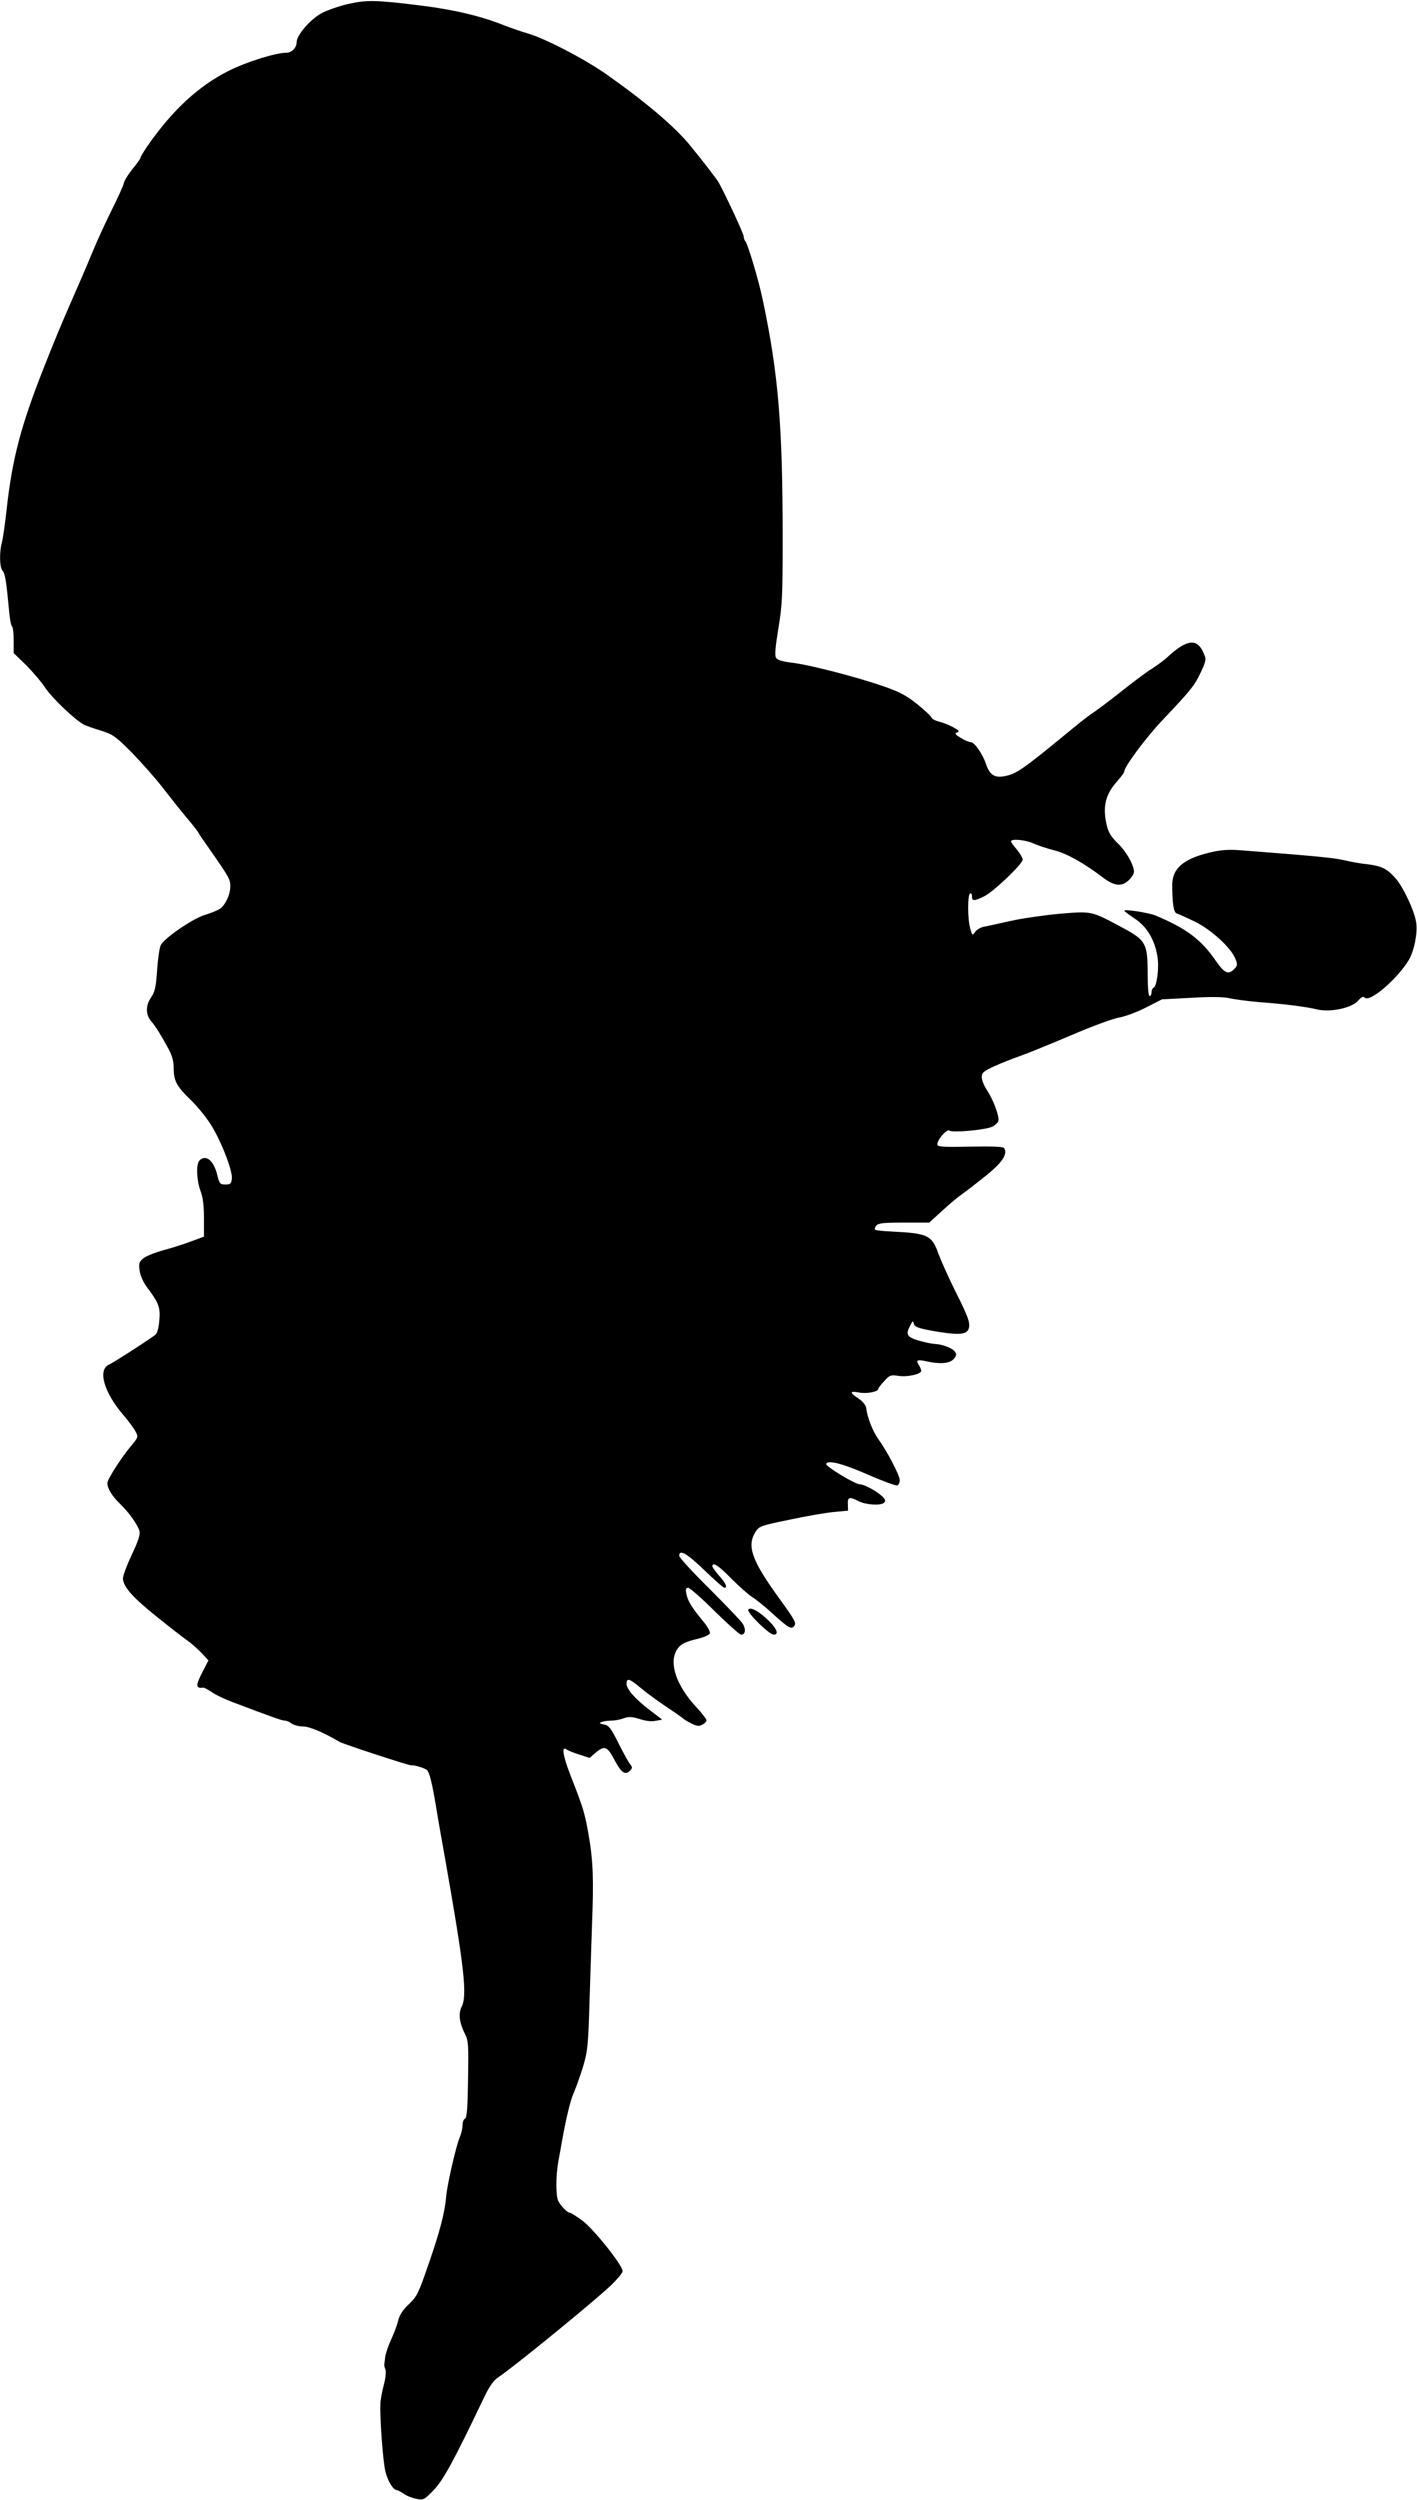 <?xml version="1.0" standalone="no"?>
<!DOCTYPE svg PUBLIC "-//W3C//DTD SVG 20010904//EN"
 "http://www.w3.org/TR/2001/REC-SVG-20010904/DTD/svg10.dtd">
<svg version="1.0" xmlns="http://www.w3.org/2000/svg"
 width="726pt" height="1280pt" viewBox="0 0 726 1280"
 preserveAspectRatio="xMidYMid meet">
<g transform="translate(0,1280) scale(0.1,-0.1)"
fill="#000000" stroke="none">
<path d="M1781 12779 c-46 -11 -107 -32 -134 -47 -57 -31 -127 -112 -127 -147
0 -29 -25 -55 -52 -55 -55 0 -203 -46 -297 -93 -153 -77 -287 -200 -415 -384
-20 -29 -36 -56 -36 -61 0 -4 -18 -29 -40 -56 -22 -27 -43 -60 -46 -75 -3 -14
-30 -73 -59 -131 -29 -58 -76 -159 -103 -225 -27 -66 -77 -181 -110 -256 -33
-74 -95 -222 -136 -328 -117 -295 -163 -468 -191 -721 -9 -80 -20 -161 -26
-180 -13 -51 -11 -127 4 -142 13 -13 20 -58 34 -211 3 -37 10 -70 14 -73 5 -3
9 -35 9 -71 l0 -67 64 -62 c35 -35 80 -88 100 -119 35 -51 149 -160 195 -185
12 -6 51 -20 88 -31 61 -19 75 -29 158 -112 49 -51 122 -132 160 -182 38 -49
92 -117 119 -149 28 -33 55 -67 61 -77 5 -10 28 -44 51 -76 107 -153 114 -165
114 -200 0 -44 -25 -97 -54 -117 -13 -8 -47 -22 -77 -31 -61 -18 -208 -119
-225 -154 -7 -13 -15 -70 -19 -128 -6 -88 -11 -111 -32 -142 -28 -41 -27 -89
4 -123 19 -22 49 -69 87 -140 18 -33 26 -63 26 -98 0 -64 15 -92 85 -160 32
-30 77 -85 101 -122 53 -80 116 -240 112 -283 -3 -26 -7 -30 -33 -30 -28 0
-31 4 -42 49 -18 74 -58 107 -91 74 -18 -18 -15 -100 5 -155 13 -33 18 -77 18
-142 l0 -93 -62 -23 c-34 -13 -99 -34 -144 -46 -44 -12 -92 -31 -106 -43 -21
-19 -23 -26 -17 -65 4 -25 20 -61 40 -86 58 -77 67 -102 60 -169 -4 -42 -11
-65 -23 -73 -62 -44 -212 -140 -234 -150 -60 -26 -27 -143 76 -262 25 -29 52
-66 60 -82 14 -26 13 -29 -22 -71 -53 -63 -123 -173 -123 -192 0 -27 25 -68
65 -106 45 -43 92 -109 100 -141 4 -17 -8 -53 -40 -120 -25 -53 -45 -107 -45
-120 0 -42 47 -96 173 -197 67 -54 138 -109 157 -122 19 -13 51 -42 72 -63
l36 -39 -29 -56 c-38 -73 -37 -89 3 -83 4 0 23 -10 43 -23 19 -14 66 -36 103
-50 212 -80 256 -96 271 -96 9 0 25 -7 35 -15 11 -8 37 -15 58 -15 33 0 105
-30 188 -79 21 -12 357 -122 367 -120 12 3 66 -13 79 -23 14 -10 27 -63 48
-188 8 -52 30 -174 47 -270 98 -555 114 -698 84 -756 -17 -34 -12 -80 17 -138
18 -35 19 -56 16 -234 -2 -145 -6 -196 -15 -200 -7 -2 -13 -17 -13 -32 0 -16
-6 -44 -14 -62 -19 -44 -65 -244 -70 -305 -7 -82 -33 -182 -91 -348 -50 -146
-59 -164 -99 -202 -31 -29 -48 -54 -56 -85 -5 -23 -22 -67 -36 -97 -14 -30
-27 -69 -30 -87 -2 -18 -5 -37 -5 -41 -1 -4 1 -16 6 -26 4 -11 1 -44 -9 -80
-9 -34 -17 -78 -17 -97 -3 -73 13 -297 26 -346 12 -49 40 -94 58 -94 5 0 21
-9 36 -19 15 -11 44 -22 65 -26 36 -7 40 -5 89 46 49 51 106 157 255 469 30
63 50 91 77 109 82 55 486 385 575 469 33 32 60 64 60 73 0 30 -146 213 -204
257 -31 23 -61 42 -66 42 -13 0 -45 33 -59 59 -14 25 -14 129 0 206 6 33 15
80 19 105 21 117 43 209 61 247 10 24 31 82 46 130 24 81 27 108 34 353 5 146
11 351 15 457 6 193 -1 287 -32 441 -13 62 -27 105 -83 247 -37 95 -45 148
-18 127 7 -5 36 -17 65 -26 l53 -17 30 26 c48 40 60 35 102 -45 30 -56 51 -70
73 -48 15 15 15 19 3 34 -8 9 -35 58 -60 108 -39 78 -50 92 -75 96 -24 5 -26
7 -11 13 10 4 33 7 50 7 17 0 45 5 63 12 26 9 42 8 82 -4 30 -10 61 -14 82 -9
l33 6 -59 45 c-76 57 -123 109 -124 138 0 32 15 28 73 -21 29 -24 88 -68 132
-97 44 -29 82 -56 85 -59 3 -4 21 -15 41 -25 29 -15 40 -16 57 -7 12 6 22 16
22 22 0 6 -25 39 -56 72 -99 108 -137 221 -97 288 18 30 40 42 116 60 27 7 51
18 54 26 3 8 -12 35 -34 61 -59 72 -79 104 -86 140 -5 25 -3 32 9 32 8 0 70
-54 136 -120 67 -66 128 -120 135 -120 23 0 26 29 7 58 -10 15 -87 95 -171
179 -84 83 -153 158 -153 167 0 35 40 12 129 -74 51 -49 97 -90 102 -90 18 0
8 24 -26 61 -19 22 -35 44 -35 49 0 24 31 5 95 -61 39 -39 87 -82 107 -95 21
-13 68 -51 104 -84 81 -74 98 -84 112 -67 14 16 7 29 -83 153 -133 185 -159
258 -115 329 19 30 25 33 172 63 84 18 187 36 228 40 l75 7 -1 33 c-2 37 8 40
56 15 39 -19 114 -23 130 -7 9 9 6 17 -12 34 -28 26 -91 60 -113 60 -24 0
-176 92 -172 104 8 22 82 3 215 -55 75 -33 142 -57 149 -55 7 3 13 15 13 27 0
24 -65 149 -111 212 -27 38 -55 108 -61 157 -2 15 -17 34 -38 48 -48 32 -48
41 1 32 40 -8 99 4 99 19 0 3 13 21 30 39 28 31 33 33 74 27 46 -7 116 9 116
26 0 5 -5 18 -12 29 -17 26 -9 30 37 20 69 -16 120 -12 141 11 13 15 16 24 8
36 -12 20 -68 41 -108 42 -16 1 -53 9 -83 18 -57 18 -64 30 -39 77 12 24 14
25 18 8 4 -16 23 -23 94 -36 123 -22 170 -21 184 4 15 28 5 60 -66 200 -34 69
-72 153 -85 188 -34 97 -54 107 -237 116 -46 2 -86 6 -89 10 -3 3 0 12 7 21
10 12 38 15 142 15 l129 0 68 62 c38 35 85 74 106 88 20 14 74 56 120 93 82
67 108 107 90 138 -5 8 -58 10 -173 8 -124 -3 -166 -1 -169 8 -7 20 48 85 61
74 15 -12 183 3 220 20 14 7 28 20 31 29 7 22 -26 110 -60 161 -14 21 -25 50
-25 64 0 22 9 30 63 55 35 16 96 40 136 54 40 14 157 62 261 106 104 45 214
85 244 90 30 5 92 28 137 51 l82 42 150 8 c101 6 164 5 196 -2 25 -6 93 -15
151 -20 135 -10 243 -24 301 -38 67 -15 175 8 207 45 17 19 26 24 34 16 26
-26 165 93 225 191 28 46 47 139 39 192 -7 57 -66 183 -106 228 -43 49 -72 63
-145 72 -33 3 -87 13 -120 21 -52 12 -147 21 -536 51 -56 4 -97 1 -150 -12
-135 -32 -192 -81 -193 -164 0 -96 7 -143 23 -148 9 -3 50 -21 91 -41 82 -39
186 -133 209 -190 12 -29 12 -35 -4 -52 -30 -33 -51 -24 -94 38 -77 112 -152
168 -312 235 -35 14 -159 33 -159 24 0 -2 24 -20 53 -40 63 -41 103 -108 117
-194 10 -58 -3 -155 -20 -161 -6 -2 -10 -12 -10 -23 0 -10 -4 -19 -10 -19 -6
0 -10 46 -10 119 0 149 -10 167 -125 229 -164 88 -159 87 -319 74 -78 -7 -193
-23 -256 -37 -63 -14 -127 -28 -143 -31 -15 -4 -34 -15 -41 -26 -14 -19 -15
-18 -25 18 -14 49 -14 171 -1 179 6 3 10 -3 10 -14 0 -26 10 -26 63 0 51 26
197 166 197 188 -1 9 -14 32 -30 51 -17 19 -30 38 -30 42 0 15 75 8 116 -11
22 -10 70 -26 106 -35 64 -16 150 -64 250 -140 58 -44 98 -47 133 -11 14 13
25 32 25 42 -1 35 -39 103 -83 145 -33 32 -48 56 -56 90 -23 98 -8 160 54 229
19 22 35 43 35 48 0 25 113 177 199 267 143 151 160 172 193 241 27 58 29 67
17 94 -33 82 -84 79 -185 -13 -16 -16 -53 -43 -81 -61 -28 -17 -93 -66 -145
-107 -51 -41 -116 -90 -143 -109 -44 -30 -68 -49 -134 -103 -247 -203 -275
-222 -339 -233 -48 -8 -72 9 -91 65 -17 51 -59 110 -77 110 -9 0 -33 10 -52
22 -29 18 -32 23 -18 28 14 4 9 10 -21 27 -21 11 -53 24 -71 28 -18 4 -36 13
-39 20 -2 8 -36 39 -74 70 -55 44 -91 63 -172 91 -138 48 -386 112 -471 121
-48 6 -72 13 -80 25 -7 12 -4 52 12 150 20 119 22 167 22 464 0 575 -22 840
-101 1214 -21 103 -77 289 -90 305 -5 5 -9 16 -9 26 0 13 -100 227 -128 275
-14 23 -75 102 -145 188 -78 96 -225 221 -429 365 -117 82 -323 188 -408 211
-24 7 -77 25 -116 40 -119 48 -260 81 -429 102 -234 29 -278 29 -374 7z"/>
<path d="M3834 4558 c-9 -14 107 -128 130 -128 27 0 18 28 -23 69 -49 49 -97
76 -107 59z"/>
</g>
</svg>
